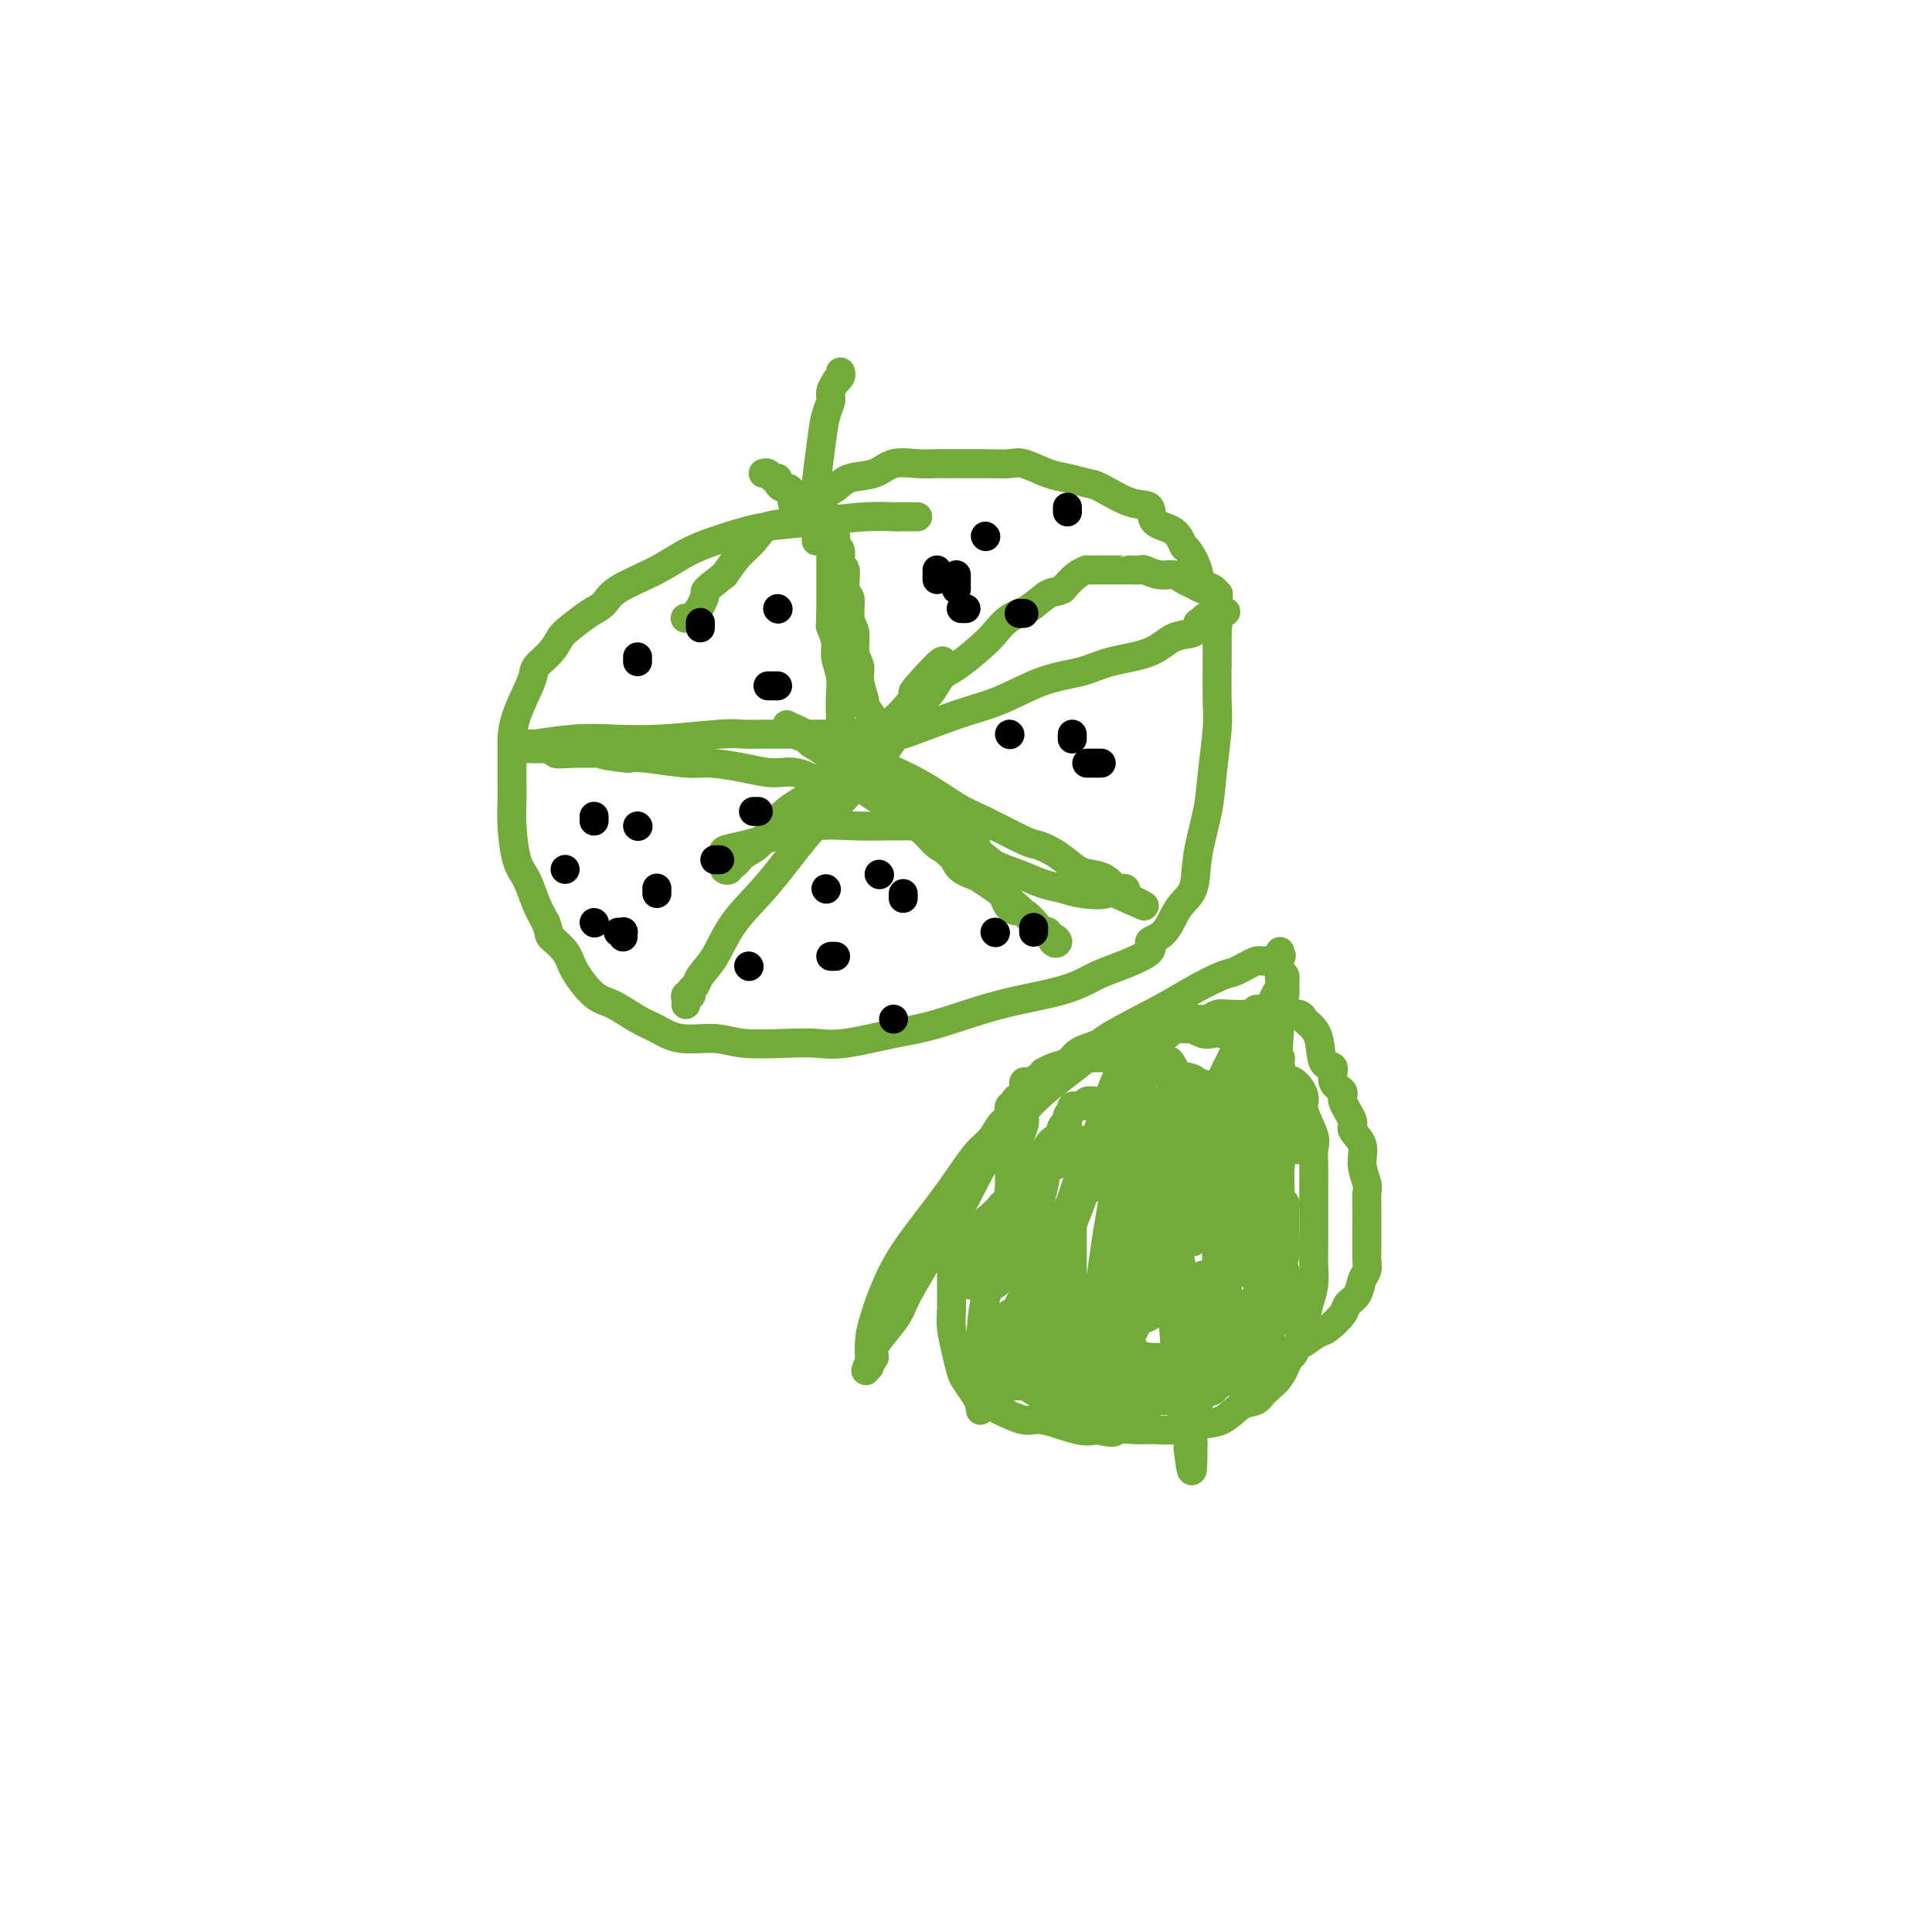 <svg viewBox='0 0 400 400' version='1.1' xmlns='http://www.w3.org/2000/svg' xmlns:xlink='http://www.w3.org/1999/xlink'><g fill='none' stroke='#73AB3A' stroke-width='6' stroke-linecap='round' stroke-linejoin='round'><path d='M190,107c-0.370,-0.000 -0.741,-0.001 -1,0c-0.259,0.001 -0.407,0.003 -1,0c-0.593,-0.003 -1.633,-0.013 -2,0c-0.367,0.013 -0.062,0.047 -1,0c-0.938,-0.047 -3.120,-0.176 -6,0c-2.880,0.176 -6.457,0.658 -10,1c-3.543,0.342 -7.050,0.545 -10,1c-2.950,0.455 -5.342,1.161 -8,2c-2.658,0.839 -5.581,1.809 -8,3c-2.419,1.191 -4.332,2.602 -7,4c-2.668,1.398 -6.090,2.782 -8,4c-1.910,1.218 -2.306,2.268 -3,3c-0.694,0.732 -1.686,1.144 -3,2c-1.314,0.856 -2.952,2.154 -4,3c-1.048,0.846 -1.507,1.239 -2,2c-0.493,0.761 -1.022,1.888 -2,3c-0.978,1.112 -2.406,2.207 -3,3c-0.594,0.793 -0.355,1.283 -1,3c-0.645,1.717 -2.173,4.661 -3,7c-0.827,2.339 -0.954,4.074 -1,5c-0.046,0.926 -0.013,1.041 0,2c0.013,0.959 0.006,2.760 0,4c-0.006,1.240 -0.010,1.919 0,3c0.010,1.081 0.033,2.564 0,4c-0.033,1.436 -0.122,2.824 0,5c0.122,2.176 0.455,5.140 1,7c0.545,1.860 1.300,2.616 2,4c0.700,1.384 1.343,3.395 2,5c0.657,1.605 1.329,2.802 2,4'/><path d='M113,191c0.991,2.553 0.469,2.437 1,3c0.531,0.563 2.116,1.807 3,3c0.884,1.193 1.068,2.335 2,4c0.932,1.665 2.613,3.851 4,5c1.387,1.149 2.481,1.259 4,2c1.519,0.741 3.462,2.111 5,3c1.538,0.889 2.672,1.296 4,2c1.328,0.704 2.850,1.705 5,2c2.150,0.295 4.926,-0.115 7,0c2.074,0.115 3.445,0.757 6,1c2.555,0.243 6.295,0.089 9,0c2.705,-0.089 4.377,-0.114 6,0c1.623,0.114 3.199,0.365 6,0c2.801,-0.365 6.829,-1.348 10,-2c3.171,-0.652 5.485,-0.975 9,-2c3.515,-1.025 8.229,-2.754 13,-4c4.771,-1.246 9.598,-2.011 13,-3c3.402,-0.989 5.380,-2.202 7,-3c1.620,-0.798 2.884,-1.183 5,-2c2.116,-0.817 5.086,-2.068 6,-3c0.914,-0.932 -0.226,-1.547 0,-2c0.226,-0.453 1.819,-0.744 3,-2c1.181,-1.256 1.951,-3.475 3,-5c1.049,-1.525 2.376,-2.354 3,-4c0.624,-1.646 0.545,-4.108 1,-7c0.455,-2.892 1.442,-6.212 2,-9c0.558,-2.788 0.685,-5.043 1,-8c0.315,-2.957 0.816,-6.617 1,-9c0.184,-2.383 0.049,-3.488 0,-6c-0.049,-2.512 -0.014,-6.432 0,-9c0.014,-2.568 0.007,-3.784 0,-5'/><path d='M252,131c0.727,-8.886 0.044,-4.602 0,-4c-0.044,0.602 0.549,-2.477 0,-4c-0.549,-1.523 -2.242,-1.490 -3,-2c-0.758,-0.510 -0.582,-1.563 -1,-3c-0.418,-1.437 -1.430,-3.258 -2,-4c-0.570,-0.742 -0.698,-0.406 -1,-1c-0.302,-0.594 -0.777,-2.117 -2,-3c-1.223,-0.883 -3.194,-1.125 -4,-2c-0.806,-0.875 -0.449,-2.381 -1,-3c-0.551,-0.619 -2.011,-0.350 -4,-1c-1.989,-0.650 -4.508,-2.220 -6,-3c-1.492,-0.780 -1.959,-0.769 -3,-1c-1.041,-0.231 -2.657,-0.703 -4,-1c-1.343,-0.297 -2.414,-0.419 -4,-1c-1.586,-0.581 -3.687,-1.620 -5,-2c-1.313,-0.380 -1.837,-0.101 -3,0c-1.163,0.101 -2.965,0.025 -5,0c-2.035,-0.025 -4.303,0.000 -6,0c-1.697,-0.000 -2.821,-0.026 -4,0c-1.179,0.026 -2.411,0.104 -4,0c-1.589,-0.104 -3.533,-0.389 -5,0c-1.467,0.389 -2.456,1.454 -4,2c-1.544,0.546 -3.644,0.574 -5,1c-1.356,0.426 -1.970,1.250 -3,2c-1.030,0.750 -2.477,1.425 -4,2c-1.523,0.575 -3.121,1.048 -4,2c-0.879,0.952 -1.039,2.382 -2,3c-0.961,0.618 -2.721,0.423 -4,1c-1.279,0.577 -2.075,1.924 -3,3c-0.925,1.076 -1.979,1.879 -3,3c-1.021,1.121 -2.011,2.561 -3,4'/><path d='M150,119c-4.839,3.774 -3.936,3.207 -4,4c-0.064,0.793 -1.094,2.944 -2,4c-0.906,1.056 -1.687,1.016 -2,1c-0.313,-0.016 -0.156,-0.008 0,0'/><path d='M142,208c0.030,-0.311 0.060,-0.622 0,-1c-0.060,-0.378 -0.209,-0.822 0,-1c0.209,-0.178 0.775,-0.091 1,0c0.225,0.091 0.107,0.187 0,0c-0.107,-0.187 -0.205,-0.655 0,-1c0.205,-0.345 0.712,-0.565 1,-1c0.288,-0.435 0.359,-1.085 1,-2c0.641,-0.915 1.854,-2.096 3,-4c1.146,-1.904 2.225,-4.532 4,-7c1.775,-2.468 4.246,-4.776 7,-8c2.754,-3.224 5.790,-7.365 8,-10c2.210,-2.635 3.594,-3.763 5,-5c1.406,-1.237 2.834,-2.583 4,-4c1.166,-1.417 2.069,-2.906 3,-4c0.931,-1.094 1.889,-1.792 3,-3c1.111,-1.208 2.373,-2.925 3,-4c0.627,-1.075 0.617,-1.506 1,-2c0.383,-0.494 1.159,-1.049 2,-2c0.841,-0.951 1.746,-2.296 2,-3c0.254,-0.704 -0.142,-0.768 0,-1c0.142,-0.232 0.823,-0.634 1,-1c0.177,-0.366 -0.148,-0.696 0,-1c0.148,-0.304 0.771,-0.582 1,-1c0.229,-0.418 0.066,-0.977 0,-1c-0.066,-0.023 -0.033,0.488 0,1'/><path d='M192,142c7.225,-10.187 0.287,-2.655 -2,0c-2.287,2.655 0.076,0.432 0,1c-0.076,0.568 -2.590,3.925 -5,6c-2.410,2.075 -4.718,2.867 -7,5c-2.282,2.133 -4.540,5.607 -7,8c-2.460,2.393 -5.121,3.707 -7,5c-1.879,1.293 -2.977,2.566 -4,4c-1.023,1.434 -1.972,3.029 -3,4c-1.028,0.971 -2.136,1.319 -3,2c-0.864,0.681 -1.485,1.696 -2,2c-0.515,0.304 -0.923,-0.104 -1,0c-0.077,0.104 0.176,0.718 0,1c-0.176,0.282 -0.782,0.230 -1,0c-0.218,-0.230 -0.049,-0.638 0,-1c0.049,-0.362 -0.023,-0.677 0,-1c0.023,-0.323 0.141,-0.654 0,-1c-0.141,-0.346 -0.543,-0.705 0,-1c0.543,-0.295 2.029,-0.524 4,-1c1.971,-0.476 4.426,-1.199 7,-2c2.574,-0.801 5.265,-1.679 8,-2c2.735,-0.321 5.512,-0.086 8,0c2.488,0.086 4.688,0.023 7,0c2.312,-0.023 4.738,-0.006 6,0c1.262,0.006 1.361,0.002 2,0c0.639,-0.002 1.820,-0.001 3,0'/><path d='M195,171c4.427,-0.043 2.495,-0.151 2,0c-0.495,0.151 0.446,0.562 1,1c0.554,0.438 0.721,0.903 1,1c0.279,0.097 0.670,-0.175 1,0c0.330,0.175 0.598,0.797 1,1c0.402,0.203 0.938,-0.012 1,0c0.062,0.012 -0.350,0.252 -1,0c-0.650,-0.252 -1.539,-0.995 -3,-2c-1.461,-1.005 -3.495,-2.273 -5,-3c-1.505,-0.727 -2.482,-0.913 -4,-2c-1.518,-1.087 -3.577,-3.075 -5,-4c-1.423,-0.925 -2.209,-0.789 -3,-1c-0.791,-0.211 -1.585,-0.771 -2,-1c-0.415,-0.229 -0.450,-0.127 -1,0c-0.550,0.127 -1.614,0.278 -2,0c-0.386,-0.278 -0.095,-0.986 0,-1c0.095,-0.014 -0.005,0.666 0,1c0.005,0.334 0.117,0.321 1,1c0.883,0.679 2.538,2.051 4,3c1.462,0.949 2.731,1.474 4,2'/><path d='M185,167c1.617,1.529 2.160,2.353 3,3c0.840,0.647 1.979,1.119 3,2c1.021,0.881 1.926,2.173 3,3c1.074,0.827 2.317,1.189 3,2c0.683,0.811 0.804,2.071 2,3c1.196,0.929 3.466,1.527 5,2c1.534,0.473 2.333,0.821 3,2c0.667,1.179 1.201,3.190 2,4c0.799,0.810 1.863,0.421 3,1c1.137,0.579 2.348,2.128 3,3c0.652,0.872 0.747,1.067 1,1c0.253,-0.067 0.666,-0.397 1,0c0.334,0.397 0.591,1.521 1,2c0.409,0.479 0.971,0.312 1,0c0.029,-0.312 -0.476,-0.771 -1,-1c-0.524,-0.229 -1.067,-0.229 -2,-1c-0.933,-0.771 -2.257,-2.315 -4,-4c-1.743,-1.685 -3.903,-3.512 -6,-5c-2.097,-1.488 -4.129,-2.638 -7,-5c-2.871,-2.362 -6.582,-5.935 -9,-8c-2.418,-2.065 -3.543,-2.622 -5,-4c-1.457,-1.378 -3.246,-3.575 -5,-5c-1.754,-1.425 -3.472,-2.076 -5,-3c-1.528,-0.924 -2.865,-2.121 -4,-3c-1.135,-0.879 -2.067,-1.439 -3,-2'/><path d='M168,154c-8.346,-6.740 -4.212,-3.091 -3,-2c1.212,1.091 -0.500,-0.377 -1,-1c-0.500,-0.623 0.210,-0.403 1,0c0.790,0.403 1.659,0.987 4,2c2.341,1.013 6.154,2.454 10,4c3.846,1.546 7.725,3.198 11,5c3.275,1.802 5.947,3.756 8,5c2.053,1.244 3.487,1.780 6,3c2.513,1.220 6.104,3.125 8,4c1.896,0.875 2.097,0.719 3,1c0.903,0.281 2.509,0.997 4,2c1.491,1.003 2.868,2.293 4,3c1.132,0.707 2.019,0.831 3,1c0.981,0.169 2.056,0.384 3,1c0.944,0.616 1.756,1.633 2,2c0.244,0.367 -0.081,0.085 0,0c0.081,-0.085 0.568,0.029 1,0c0.432,-0.029 0.809,-0.200 1,0c0.191,0.200 0.198,0.771 0,1c-0.198,0.229 -0.599,0.114 -1,0'/><path d='M232,185c10.192,5.109 2.174,1.381 -1,0c-3.174,-1.381 -1.502,-0.415 -2,0c-0.498,0.415 -3.166,0.277 -5,0c-1.834,-0.277 -2.835,-0.694 -4,-1c-1.165,-0.306 -2.492,-0.500 -4,-1c-1.508,-0.500 -3.195,-1.306 -5,-2c-1.805,-0.694 -3.728,-1.278 -5,-2c-1.272,-0.722 -1.894,-1.583 -4,-3c-2.106,-1.417 -5.697,-3.391 -8,-5c-2.303,-1.609 -3.318,-2.855 -4,-4c-0.682,-1.145 -1.030,-2.191 -2,-3c-0.970,-0.809 -2.561,-1.383 -3,-2c-0.439,-0.617 0.275,-1.279 0,-2c-0.275,-0.721 -1.537,-1.502 -2,-2c-0.463,-0.498 -0.126,-0.711 0,-1c0.126,-0.289 0.040,-0.652 0,-1c-0.040,-0.348 -0.033,-0.681 0,-1c0.033,-0.319 0.091,-0.625 0,-1c-0.091,-0.375 -0.331,-0.818 0,-1c0.331,-0.182 1.231,-0.103 4,-1c2.769,-0.897 7.405,-2.768 11,-4c3.595,-1.232 6.148,-1.823 9,-3c2.852,-1.177 6.001,-2.939 9,-4c2.999,-1.061 5.847,-1.421 8,-2c2.153,-0.579 3.610,-1.376 6,-2c2.390,-0.624 5.713,-1.074 8,-2c2.287,-0.926 3.539,-2.326 5,-3c1.461,-0.674 3.132,-0.621 4,-1c0.868,-0.379 0.934,-1.189 1,-2'/><path d='M248,129c10.464,-4.185 4.124,-1.646 2,-1c-2.124,0.646 -0.033,-0.600 1,-1c1.033,-0.400 1.008,0.047 1,0c-0.008,-0.047 0.000,-0.586 0,-1c-0.000,-0.414 -0.010,-0.702 0,-1c0.010,-0.298 0.039,-0.605 0,-1c-0.039,-0.395 -0.146,-0.879 0,-1c0.146,-0.121 0.545,0.121 0,0c-0.545,-0.121 -2.035,-0.606 -3,-1c-0.965,-0.394 -1.404,-0.698 -2,-1c-0.596,-0.302 -1.349,-0.603 -2,-1c-0.651,-0.397 -1.201,-0.891 -2,-1c-0.799,-0.109 -1.846,0.167 -3,0c-1.154,-0.167 -2.417,-0.777 -3,-1c-0.583,-0.223 -0.488,-0.060 -1,0c-0.512,0.060 -1.630,0.016 -2,0c-0.370,-0.016 0.008,-0.004 0,0c-0.008,0.004 -0.402,0.001 -1,0c-0.598,-0.001 -1.402,-0.000 -2,0c-0.598,0.000 -0.991,0.000 -1,0c-0.009,-0.000 0.367,-0.000 0,0c-0.367,0.000 -1.477,0.002 -2,0c-0.523,-0.002 -0.461,-0.006 -1,0c-0.539,0.006 -1.681,0.022 -2,0c-0.319,-0.022 0.183,-0.083 0,0c-0.183,0.083 -1.052,0.309 -2,1c-0.948,0.691 -1.974,1.845 -3,3'/><path d='M220,122c-1.264,0.685 -1.925,0.398 -3,1c-1.075,0.602 -2.563,2.094 -4,3c-1.437,0.906 -2.822,1.225 -4,2c-1.178,0.775 -2.150,2.007 -3,3c-0.850,0.993 -1.578,1.746 -3,3c-1.422,1.254 -3.537,3.007 -5,4c-1.463,0.993 -2.273,1.226 -3,2c-0.727,0.774 -1.369,2.090 -2,3c-0.631,0.910 -1.250,1.413 -2,2c-0.750,0.587 -1.629,1.256 -2,2c-0.371,0.744 -0.233,1.561 -1,2c-0.767,0.439 -2.439,0.500 -3,1c-0.561,0.500 -0.009,1.440 0,2c0.009,0.560 -0.523,0.740 -1,1c-0.477,0.260 -0.898,0.598 -1,1c-0.102,0.402 0.116,0.866 0,1c-0.116,0.134 -0.568,-0.062 -1,0c-0.432,0.062 -0.846,0.383 -1,0c-0.154,-0.383 -0.047,-1.470 0,-2c0.047,-0.530 0.033,-0.503 0,-1c-0.033,-0.497 -0.086,-1.518 0,-2c0.086,-0.482 0.310,-0.423 0,-1c-0.310,-0.577 -1.155,-1.788 -2,-3'/><path d='M179,146c-0.399,-1.416 0.104,-0.455 0,-1c-0.104,-0.545 -0.817,-2.595 -1,-4c-0.183,-1.405 0.162,-2.166 0,-3c-0.162,-0.834 -0.832,-1.740 -1,-3c-0.168,-1.260 0.166,-2.874 0,-4c-0.166,-1.126 -0.833,-1.763 -1,-3c-0.167,-1.237 0.167,-3.074 0,-4c-0.167,-0.926 -0.833,-0.940 -1,-2c-0.167,-1.060 0.167,-3.167 0,-4c-0.167,-0.833 -0.833,-0.393 -1,-1c-0.167,-0.607 0.165,-2.260 0,-3c-0.165,-0.740 -0.829,-0.567 -1,-1c-0.171,-0.433 0.150,-1.472 0,-2c-0.150,-0.528 -0.772,-0.544 -1,-1c-0.228,-0.456 -0.061,-1.350 0,-2c0.061,-0.650 0.016,-1.055 0,-1c-0.016,0.055 -0.004,0.570 0,1c0.004,0.430 0.001,0.775 0,1c-0.001,0.225 -0.000,0.331 0,1c0.000,0.669 0.000,1.900 0,3c-0.000,1.100 -0.000,2.068 0,3c0.000,0.932 0.000,1.828 0,3c-0.000,1.172 -0.000,2.621 0,4c0.000,1.379 0.000,2.690 0,4'/><path d='M172,127c-0.065,3.472 -0.228,2.650 0,3c0.228,0.350 0.846,1.870 1,3c0.154,1.130 -0.154,1.869 0,3c0.154,1.131 0.772,2.654 1,4c0.228,1.346 0.065,2.515 0,4c-0.065,1.485 -0.031,3.287 0,4c0.031,0.713 0.061,0.337 0,1c-0.061,0.663 -0.212,2.366 0,3c0.212,0.634 0.789,0.198 1,1c0.211,0.802 0.057,2.842 0,4c-0.057,1.158 -0.018,1.435 0,2c0.018,0.565 0.016,1.420 0,2c-0.016,0.580 -0.046,0.887 0,1c0.046,0.113 0.166,0.032 0,0c-0.166,-0.032 -0.620,-0.016 -1,0c-0.380,0.016 -0.687,0.033 -1,0c-0.313,-0.033 -0.632,-0.117 -1,0c-0.368,0.117 -0.783,0.434 -2,0c-1.217,-0.434 -3.234,-1.618 -5,-2c-1.766,-0.382 -3.281,0.037 -5,0c-1.719,-0.037 -3.643,-0.532 -6,-1c-2.357,-0.468 -5.147,-0.909 -7,-1c-1.853,-0.091 -2.768,0.168 -5,0c-2.232,-0.168 -5.781,-0.762 -8,-1c-2.219,-0.238 -3.110,-0.119 -4,0'/><path d='M130,157c-7.714,-0.841 -4.498,-0.943 -5,-1c-0.502,-0.057 -4.720,-0.068 -7,0c-2.280,0.068 -2.620,0.214 -3,0c-0.380,-0.214 -0.798,-0.790 -1,-1c-0.202,-0.210 -0.187,-0.055 -1,0c-0.813,0.055 -2.453,0.011 -3,0c-0.547,-0.011 -0.000,0.011 0,0c0.000,-0.011 -0.545,-0.056 -1,0c-0.455,0.056 -0.818,0.212 -1,0c-0.182,-0.212 -0.182,-0.793 0,-1c0.182,-0.207 0.548,-0.042 1,0c0.452,0.042 0.992,-0.040 1,0c0.008,0.040 -0.514,0.203 1,0c1.514,-0.203 5.065,-0.772 8,-1c2.935,-0.228 5.252,-0.114 8,0c2.748,0.114 5.925,0.227 10,0c4.075,-0.227 9.047,-0.793 12,-1c2.953,-0.207 3.885,-0.056 5,0c1.115,0.056 2.412,0.015 4,0c1.588,-0.015 3.466,-0.004 5,0c1.534,0.004 2.724,0.001 4,0c1.276,-0.001 2.638,-0.001 4,0'/><path d='M171,152c10.251,-0.464 5.377,-0.124 4,0c-1.377,0.124 0.741,0.033 2,0c1.259,-0.033 1.658,-0.009 2,0c0.342,0.009 0.628,0.002 1,0c0.372,-0.002 0.831,-0.001 1,0c0.169,0.001 0.048,0.000 0,0c-0.048,-0.000 -0.024,-0.000 0,0'/></g>
<g fill='none' stroke='#000000' stroke-width='6' stroke-linecap='round' stroke-linejoin='round'><path d='M182,181c0.000,0.000 0.100,0.100 0.1,0.1'/><path d='M171,184c0.000,0.000 0.100,0.100 0.1,0.1'/><path d='M172,198c0.417,0.000 0.833,0.000 1,0c0.167,0.000 0.083,0.000 0,0'/><path d='M206,193c0.000,0.000 0.100,0.100 0.1,0.1'/><path d='M187,186c0.000,-0.417 0.000,-0.833 0,-1c0.000,-0.167 0.000,-0.083 0,0'/><path d='M185,211c0.000,0.000 0.000,0.000 0,0c0.000,0.000 0.000,0.000 0,0'/><path d='M155,200c0.000,0.000 0.100,0.100 0.1,0.1'/><path d='M214,193c0.000,-0.417 0.000,-0.833 0,-1c0.000,-0.167 0.000,-0.083 0,0'/><path d='M222,153c0.000,-0.417 0.000,-0.833 0,-1c0.000,-0.167 0.000,-0.083 0,0'/><path d='M209,152c0.000,0.000 0.100,0.100 0.1,0.1'/><path d='M225,158c0.339,0.000 0.679,0.000 1,0c0.321,0.000 0.625,0.000 1,0c0.375,0.000 0.821,0.000 1,0c0.179,0.000 0.089,0.000 0,0'/><path d='M204,111c0.000,0.000 0.100,0.100 0.1,0.1'/><path d='M198,119c0.000,0.301 0.000,0.603 0,1c0.000,0.397 0.000,0.890 0,1c0.000,0.110 0.000,-0.163 0,0c0.000,0.163 0.000,0.761 0,1c0.000,0.239 0.000,0.120 0,0'/><path d='M211,127c0.417,0.000 0.833,0.000 1,0c0.167,0.000 0.083,0.000 0,0'/><path d='M221,106c0.000,-0.417 0.000,-0.833 0,-1c0.000,-0.167 0.000,-0.083 0,0'/><path d='M194,118c0.000,0.311 0.000,0.622 0,1c0.000,0.378 0.000,0.822 0,1c0.000,0.178 0.000,0.089 0,0'/><path d='M199,126c0.417,0.000 0.833,0.000 1,0c0.167,0.000 0.083,0.000 0,0'/><path d='M145,129c0.000,-0.111 0.000,-0.222 0,0c0.000,0.222 0.000,0.778 0,1c0.000,0.222 0.000,0.111 0,0'/><path d='M132,136c0.000,0.417 0.000,0.833 0,1c0.000,0.167 0.000,0.083 0,0'/><path d='M159,142c0.311,0.000 0.622,0.000 1,0c0.378,0.000 0.822,0.000 1,0c0.178,0.000 0.089,0.000 0,0'/><path d='M161,126c0.000,0.000 0.100,0.100 0.1,0.1'/><path d='M132,171c0.000,0.000 0.100,0.100 0.1,0.1'/><path d='M156,168c0.417,0.000 0.833,0.000 1,0c0.167,0.000 0.083,0.000 0,0'/><path d='M136,184c0.000,-0.111 0.000,-0.222 0,0c0.000,0.222 0.000,0.778 0,1c-0.000,0.222 0.000,0.111 0,0'/><path d='M123,170c0.000,-0.417 0.000,-0.833 0,-1c0.000,-0.167 0.000,-0.083 0,0'/><path d='M148,178c0.417,0.000 0.833,0.000 1,0c0.167,0.000 0.083,0.000 0,0'/><path d='M123,191c0.000,0.000 0.100,0.100 0.1,0.1'/><path d='M117,180c0.000,0.000 0.000,0.000 0,0c0.000,0.000 0.000,0.000 0,0'/><path d='M128,193c0.423,0.030 0.845,0.060 1,0c0.155,-0.060 0.042,-0.208 0,0c-0.042,0.208 -0.012,0.774 0,1c0.012,0.226 0.006,0.113 0,0'/></g>
<g fill='none' stroke='#73AB3A' stroke-width='6' stroke-linecap='round' stroke-linejoin='round'><path d='M169,112c0.000,-0.716 0.000,-1.432 0,-2c-0.000,-0.568 -0.001,-0.986 0,-1c0.001,-0.014 0.003,0.378 0,0c-0.003,-0.378 -0.012,-1.525 0,-3c0.012,-1.475 0.046,-3.277 0,-4c-0.046,-0.723 -0.171,-0.367 0,-2c0.171,-1.633 0.638,-5.254 1,-8c0.362,-2.746 0.618,-4.616 1,-6c0.382,-1.384 0.891,-2.283 1,-3c0.109,-0.717 -0.181,-1.254 0,-2c0.181,-0.746 0.833,-1.703 1,-2c0.167,-0.297 -0.151,0.065 0,0c0.151,-0.065 0.771,-0.556 1,-1c0.229,-0.444 0.065,-0.841 0,-1c-0.065,-0.159 -0.033,-0.079 0,0'/><path d='M168,106c-0.447,0.112 -0.894,0.224 -1,0c-0.106,-0.224 0.130,-0.785 0,-1c-0.130,-0.215 -0.626,-0.086 -1,0c-0.374,0.086 -0.625,0.129 -1,0c-0.375,-0.129 -0.875,-0.430 -1,-1c-0.125,-0.570 0.125,-1.411 0,-2c-0.125,-0.589 -0.625,-0.927 -1,-1c-0.375,-0.073 -0.625,0.120 -1,0c-0.375,-0.120 -0.875,-0.554 -1,-1c-0.125,-0.446 0.124,-0.904 0,-1c-0.124,-0.096 -0.621,0.170 -1,0c-0.379,-0.170 -0.641,-0.777 -1,-1c-0.359,-0.223 -0.817,-0.064 -1,0c-0.183,0.064 -0.092,0.032 0,0'/><path d='M265,197c-0.083,0.457 -0.165,0.914 0,1c0.165,0.086 0.578,-0.200 0,0c-0.578,0.200 -2.145,0.885 -3,1c-0.855,0.115 -0.997,-0.342 -2,0c-1.003,0.342 -2.865,1.481 -4,2c-1.135,0.519 -1.542,0.417 -3,1c-1.458,0.583 -3.965,1.852 -6,3c-2.035,1.148 -3.596,2.175 -7,4c-3.404,1.825 -8.651,4.450 -11,6c-2.349,1.550 -1.801,2.026 -4,4c-2.199,1.974 -7.146,5.444 -10,8c-2.854,2.556 -3.616,4.196 -5,6c-1.384,1.804 -3.390,3.773 -5,6c-1.610,2.227 -2.824,4.712 -4,7c-1.176,2.288 -2.315,4.380 -3,6c-0.685,1.620 -0.916,2.767 -1,4c-0.084,1.233 -0.020,2.552 0,4c0.020,1.448 -0.006,3.025 0,5c0.006,1.975 0.042,4.348 0,6c-0.042,1.652 -0.162,2.583 0,4c0.162,1.417 0.606,3.321 1,5c0.394,1.679 0.739,3.133 1,4c0.261,0.867 0.437,1.148 1,2c0.563,0.852 1.512,2.275 2,3c0.488,0.725 0.514,0.753 1,1c0.486,0.247 1.431,0.715 2,1c0.569,0.285 0.760,0.389 2,1c1.240,0.611 3.528,1.731 5,2c1.472,0.269 2.127,-0.312 4,0c1.873,0.312 4.964,1.518 7,2c2.036,0.482 3.018,0.241 4,0'/><path d='M227,296c4.583,1.082 3.540,0.286 4,0c0.460,-0.286 2.422,-0.064 4,0c1.578,0.064 2.771,-0.032 4,0c1.229,0.032 2.493,0.192 4,0c1.507,-0.192 3.256,-0.737 5,-1c1.744,-0.263 3.482,-0.246 5,-1c1.518,-0.754 2.816,-2.280 4,-3c1.184,-0.720 2.252,-0.632 3,-1c0.748,-0.368 1.174,-1.190 2,-2c0.826,-0.810 2.052,-1.609 3,-3c0.948,-1.391 1.617,-3.376 2,-4c0.383,-0.624 0.481,0.112 1,-1c0.519,-1.112 1.460,-4.071 2,-6c0.540,-1.929 0.681,-2.829 1,-4c0.319,-1.171 0.818,-2.614 1,-4c0.182,-1.386 0.049,-2.715 0,-4c-0.049,-1.285 -0.013,-2.525 0,-4c0.013,-1.475 0.003,-3.186 0,-5c-0.003,-1.814 0.001,-3.733 0,-5c-0.001,-1.267 -0.008,-1.883 0,-3c0.008,-1.117 0.032,-2.735 0,-4c-0.032,-1.265 -0.120,-2.178 0,-3c0.120,-0.822 0.446,-1.552 0,-3c-0.446,-1.448 -1.665,-3.614 -2,-5c-0.335,-1.386 0.213,-1.992 0,-3c-0.213,-1.008 -1.188,-2.417 -2,-3c-0.812,-0.583 -1.461,-0.341 -2,-1c-0.539,-0.659 -0.969,-2.218 -1,-3c-0.031,-0.782 0.338,-0.788 0,-1c-0.338,-0.212 -1.382,-0.632 -2,-1c-0.618,-0.368 -0.809,-0.684 -1,-1'/><path d='M262,217c-1.986,-2.952 -1.949,-1.330 -2,-1c-0.051,0.330 -0.188,-0.630 -1,-1c-0.812,-0.370 -2.300,-0.151 -3,0c-0.700,0.151 -0.612,0.233 -1,0c-0.388,-0.233 -1.252,-0.780 -2,-1c-0.748,-0.220 -1.379,-0.111 -2,0c-0.621,0.111 -1.231,0.226 -2,0c-0.769,-0.226 -1.696,-0.793 -2,-1c-0.304,-0.207 0.017,-0.056 0,0c-0.017,0.056 -0.370,0.015 -1,0c-0.630,-0.015 -1.535,-0.004 -2,0c-0.465,0.004 -0.490,0.001 -1,0c-0.510,-0.001 -1.507,0.000 -2,0c-0.493,-0.000 -0.484,-0.002 -1,0c-0.516,0.002 -1.557,0.006 -2,0c-0.443,-0.006 -0.289,-0.023 -1,0c-0.711,0.023 -2.286,0.087 -3,0c-0.714,-0.087 -0.567,-0.323 -1,0c-0.433,0.323 -1.446,1.206 -3,2c-1.554,0.794 -3.650,1.499 -5,2c-1.350,0.501 -1.954,0.798 -3,2c-1.046,1.202 -2.533,3.310 -4,5c-1.467,1.690 -2.915,2.962 -4,4c-1.085,1.038 -1.809,1.841 -5,6c-3.191,4.159 -8.850,11.673 -11,15c-2.150,3.327 -0.790,2.467 -2,5c-1.210,2.533 -4.990,8.461 -7,12c-2.010,3.539 -2.250,4.691 -3,6c-0.750,1.309 -2.010,2.776 -3,4c-0.990,1.224 -1.712,2.207 -2,3c-0.288,0.793 -0.144,1.397 0,2'/><path d='M181,281c-2.856,5.102 -1.498,1.856 -1,1c0.498,-0.856 0.134,0.678 0,1c-0.134,0.322 -0.040,-0.567 0,-1c0.040,-0.433 0.025,-0.409 0,-1c-0.025,-0.591 -0.059,-1.796 0,-3c0.059,-1.204 0.210,-2.406 1,-5c0.790,-2.594 2.217,-6.581 4,-10c1.783,-3.419 3.920,-6.272 6,-9c2.080,-2.728 4.102,-5.333 6,-8c1.898,-2.667 3.673,-5.397 5,-7c1.327,-1.603 2.206,-2.078 3,-3c0.794,-0.922 1.504,-2.290 2,-3c0.496,-0.710 0.778,-0.763 1,-1c0.222,-0.237 0.385,-0.658 1,-1c0.615,-0.342 1.681,-0.607 2,-1c0.319,-0.393 -0.111,-0.916 0,-1c0.111,-0.084 0.763,0.269 1,0c0.237,-0.269 0.058,-1.161 0,-1c-0.058,0.161 0.004,1.376 0,2c-0.004,0.624 -0.074,0.656 0,1c0.074,0.344 0.293,1.001 0,2c-0.293,0.999 -1.099,2.340 -2,7c-0.901,4.660 -1.896,12.639 -3,18c-1.104,5.361 -2.315,8.103 -3,11c-0.685,2.897 -0.842,5.948 -1,9'/><path d='M203,278c-1.238,8.803 -0.332,6.311 0,6c0.332,-0.311 0.089,1.558 0,3c-0.089,1.442 -0.026,2.456 0,3c0.026,0.544 0.014,0.619 0,1c-0.014,0.381 -0.030,1.067 0,1c0.030,-0.067 0.107,-0.888 0,-1c-0.107,-0.112 -0.399,0.485 0,-1c0.399,-1.485 1.490,-5.051 3,-9c1.510,-3.949 3.441,-8.280 6,-13c2.559,-4.720 5.747,-9.828 8,-15c2.253,-5.172 3.570,-10.408 5,-14c1.430,-3.592 2.972,-5.539 4,-8c1.028,-2.461 1.543,-5.435 2,-7c0.457,-1.565 0.856,-1.722 1,-2c0.144,-0.278 0.033,-0.679 0,-1c-0.033,-0.321 0.011,-0.563 0,-1c-0.011,-0.437 -0.079,-1.070 0,-1c0.079,0.070 0.304,0.843 0,2c-0.304,1.157 -1.135,2.698 -2,5c-0.865,2.302 -1.762,5.365 -3,9c-1.238,3.635 -2.816,7.840 -4,11c-1.184,3.160 -1.973,5.274 -3,8c-1.027,2.726 -2.294,6.065 -3,8c-0.706,1.935 -0.853,2.468 -1,3'/><path d='M216,265c-2.479,7.168 -0.676,3.090 0,2c0.676,-1.090 0.227,0.810 0,1c-0.227,0.190 -0.231,-1.330 0,-2c0.231,-0.670 0.699,-0.489 1,-1c0.301,-0.511 0.436,-1.714 1,-3c0.564,-1.286 1.556,-2.655 3,-6c1.444,-3.345 3.340,-8.664 5,-13c1.660,-4.336 3.085,-7.688 4,-10c0.915,-2.312 1.321,-3.584 2,-5c0.679,-1.416 1.632,-2.975 2,-4c0.368,-1.025 0.151,-1.514 0,-2c-0.151,-0.486 -0.237,-0.967 0,-1c0.237,-0.033 0.796,0.382 1,0c0.204,-0.382 0.053,-1.561 0,-1c-0.053,0.561 -0.007,2.860 0,4c0.007,1.140 -0.026,1.119 -1,6c-0.974,4.881 -2.888,14.662 -4,21c-1.112,6.338 -1.422,9.232 -2,13c-0.578,3.768 -1.423,8.410 -2,12c-0.577,3.590 -0.887,6.127 -1,8c-0.113,1.873 -0.031,3.081 0,4c0.031,0.919 0.009,1.548 0,2c-0.009,0.452 -0.004,0.726 0,1'/><path d='M225,291c-1.382,10.624 -0.337,2.185 0,-1c0.337,-3.185 -0.035,-1.117 0,-1c0.035,0.117 0.475,-1.716 1,-4c0.525,-2.284 1.135,-5.020 2,-8c0.865,-2.980 1.986,-6.206 3,-9c1.014,-2.794 1.921,-5.158 3,-8c1.079,-2.842 2.332,-6.164 3,-8c0.668,-1.836 0.753,-2.188 1,-3c0.247,-0.812 0.657,-2.084 1,-3c0.343,-0.916 0.618,-1.477 1,-2c0.382,-0.523 0.872,-1.008 1,-1c0.128,0.008 -0.106,0.510 0,1c0.106,0.490 0.553,0.967 1,6c0.447,5.033 0.894,14.622 1,19c0.106,4.378 -0.129,3.544 0,6c0.129,2.456 0.623,8.202 1,12c0.377,3.798 0.637,5.647 1,7c0.363,1.353 0.828,2.210 1,3c0.172,0.790 0.049,1.511 0,2c-0.049,0.489 -0.025,0.744 0,1'/><path d='M246,300c0.994,8.834 0.980,2.419 1,0c0.020,-2.419 0.075,-0.843 0,-1c-0.075,-0.157 -0.280,-2.048 0,-4c0.280,-1.952 1.046,-3.965 2,-7c0.954,-3.035 2.098,-7.092 3,-11c0.902,-3.908 1.562,-7.667 2,-10c0.438,-2.333 0.652,-3.241 1,-4c0.348,-0.759 0.829,-1.370 1,-2c0.171,-0.630 0.032,-1.278 0,-2c-0.032,-0.722 0.044,-1.519 0,-2c-0.044,-0.481 -0.209,-0.646 0,-1c0.209,-0.354 0.792,-0.897 1,-1c0.208,-0.103 0.041,0.234 0,0c-0.041,-0.234 0.045,-1.038 0,-1c-0.045,0.038 -0.219,0.919 0,1c0.219,0.081 0.833,-0.636 1,0c0.167,0.636 -0.113,2.626 0,4c0.113,1.374 0.618,2.131 1,3c0.382,0.869 0.641,1.849 1,3c0.359,1.151 0.817,2.472 1,3c0.183,0.528 0.092,0.264 0,0'/><path d='M261,268c0.785,2.250 0.248,1.875 0,2c-0.248,0.125 -0.206,0.752 0,1c0.206,0.248 0.576,0.119 1,0c0.424,-0.119 0.902,-0.228 1,0c0.098,0.228 -0.185,0.793 0,1c0.185,0.207 0.837,0.055 1,0c0.163,-0.055 -0.164,-0.012 0,0c0.164,0.012 0.818,-0.006 1,0c0.182,0.006 -0.109,0.037 0,0c0.109,-0.037 0.619,-0.141 1,0c0.381,0.141 0.635,0.528 1,1c0.365,0.472 0.843,1.028 1,1c0.157,-0.028 -0.007,-0.639 0,-1c0.007,-0.361 0.185,-0.473 0,-1c-0.185,-0.527 -0.732,-1.471 -1,-3c-0.268,-1.529 -0.257,-3.644 -1,-6c-0.743,-2.356 -2.241,-4.951 -3,-7c-0.759,-2.049 -0.781,-3.550 -1,-5c-0.219,-1.450 -0.637,-2.848 -1,-4c-0.363,-1.152 -0.672,-2.057 -1,-3c-0.328,-0.943 -0.676,-1.922 -1,-3c-0.324,-1.078 -0.623,-2.253 -1,-3c-0.377,-0.747 -0.833,-1.066 -1,-2c-0.167,-0.934 -0.045,-2.482 0,-3c0.045,-0.518 0.013,-0.005 0,0c-0.013,0.005 -0.006,-0.497 0,-1'/><path d='M257,232c-1.498,-6.615 -0.243,-2.651 0,-1c0.243,1.651 -0.524,0.989 0,1c0.524,0.011 2.341,0.696 3,1c0.659,0.304 0.162,0.229 1,1c0.838,0.771 3.012,2.388 4,3c0.988,0.612 0.790,0.217 1,0c0.210,-0.217 0.827,-0.257 1,0c0.173,0.257 -0.098,0.811 0,1c0.098,0.189 0.565,0.012 1,0c0.435,-0.012 0.839,0.139 1,0c0.161,-0.139 0.081,-0.570 0,-1'/><path d='M269,237c1.843,0.577 0.451,-0.479 0,-1c-0.451,-0.521 0.038,-0.507 0,-1c-0.038,-0.493 -0.603,-1.494 -1,-2c-0.397,-0.506 -0.627,-0.517 -1,-1c-0.373,-0.483 -0.888,-1.437 -1,-2c-0.112,-0.563 0.180,-0.735 0,-1c-0.180,-0.265 -0.833,-0.622 -1,-1c-0.167,-0.378 0.151,-0.778 0,-1c-0.151,-0.222 -0.773,-0.266 -1,0c-0.227,0.266 -0.061,0.844 0,1c0.061,0.156 0.016,-0.109 0,0c-0.016,0.109 -0.004,0.591 0,1c0.004,0.409 0.001,0.743 0,1c-0.001,0.257 -0.000,0.435 0,1c0.000,0.565 -0.001,1.516 0,2c0.001,0.484 0.004,0.501 0,1c-0.004,0.499 -0.015,1.481 0,2c0.015,0.519 0.057,0.577 0,1c-0.057,0.423 -0.211,1.213 0,2c0.211,0.787 0.789,1.572 1,2c0.211,0.428 0.057,0.500 0,1c-0.057,0.500 -0.016,1.429 0,2c0.016,0.571 0.008,0.786 0,1'/><path d='M265,245c0.016,2.901 0.057,1.155 0,1c-0.057,-0.155 -0.211,1.282 0,2c0.211,0.718 0.789,0.716 1,1c0.211,0.284 0.056,0.854 0,1c-0.056,0.146 -0.014,-0.131 0,0c0.014,0.131 -0.001,0.670 0,1c0.001,0.330 0.016,0.452 0,1c-0.016,0.548 -0.065,1.523 0,3c0.065,1.477 0.243,3.456 0,5c-0.243,1.544 -0.906,2.654 -1,4c-0.094,1.346 0.382,2.929 0,5c-0.382,2.071 -1.623,4.631 -2,6c-0.377,1.369 0.109,1.546 0,2c-0.109,0.454 -0.814,1.183 -1,2c-0.186,0.817 0.146,1.720 0,2c-0.146,0.280 -0.770,-0.065 -1,0c-0.230,0.065 -0.064,0.540 0,1c0.064,0.460 0.028,0.907 0,1c-0.028,0.093 -0.046,-0.167 0,0c0.046,0.167 0.156,0.762 0,1c-0.156,0.238 -0.578,0.119 -1,0'/><path d='M260,284c-0.705,2.548 0.032,1.418 0,1c-0.032,-0.418 -0.835,-0.126 -1,0c-0.165,0.126 0.307,0.084 0,0c-0.307,-0.084 -1.391,-0.211 -2,0c-0.609,0.211 -0.741,0.758 -1,1c-0.259,0.242 -0.644,0.179 -1,0c-0.356,-0.179 -0.682,-0.472 -1,-1c-0.318,-0.528 -0.628,-1.290 -1,-4c-0.372,-2.710 -0.805,-7.367 -1,-13c-0.195,-5.633 -0.151,-12.241 0,-18c0.151,-5.759 0.408,-10.671 2,-17c1.592,-6.329 4.518,-14.077 6,-18c1.482,-3.923 1.520,-4.021 2,-5c0.480,-0.979 1.400,-2.838 2,-4c0.600,-1.162 0.878,-1.625 1,-2c0.122,-0.375 0.086,-0.661 0,-1c-0.086,-0.339 -0.223,-0.731 0,-1c0.223,-0.269 0.805,-0.416 1,0c0.195,0.416 0.002,1.394 0,2c-0.002,0.606 0.187,0.838 0,2c-0.187,1.162 -0.750,3.252 -1,6c-0.250,2.748 -0.186,6.154 -1,10c-0.814,3.846 -2.505,8.133 -3,11c-0.495,2.867 0.208,4.315 0,6c-0.208,1.685 -1.325,3.608 -2,5c-0.675,1.392 -0.907,2.255 -1,3c-0.093,0.745 -0.046,1.373 0,2'/><path d='M258,249c-1.023,7.363 -0.080,2.771 0,1c0.080,-1.771 -0.704,-0.719 -1,0c-0.296,0.719 -0.103,1.107 0,0c0.103,-1.107 0.118,-3.709 0,-7c-0.118,-3.291 -0.367,-7.271 0,-11c0.367,-3.729 1.352,-7.208 2,-10c0.648,-2.792 0.959,-4.895 1,-6c0.041,-1.105 -0.190,-1.210 0,-2c0.190,-0.790 0.800,-2.266 1,-3c0.200,-0.734 -0.011,-0.726 0,-1c0.011,-0.274 0.245,-0.829 0,-1c-0.245,-0.171 -0.969,0.043 -1,0c-0.031,-0.043 0.630,-0.344 0,1c-0.630,1.344 -2.553,4.333 -4,7c-1.447,2.667 -2.420,5.010 -4,8c-1.580,2.990 -3.768,6.625 -5,10c-1.232,3.375 -1.507,6.488 -2,9c-0.493,2.512 -1.204,4.422 -2,6c-0.796,1.578 -1.677,2.825 -2,4c-0.323,1.175 -0.087,2.278 0,3c0.087,0.722 0.025,1.063 0,1c-0.025,-0.063 -0.012,-0.532 0,-1'/><path d='M241,257c-0.989,2.294 -0.461,-2.971 0,-7c0.461,-4.029 0.857,-6.820 1,-9c0.143,-2.180 0.034,-3.747 0,-5c-0.034,-1.253 0.008,-2.193 0,-3c-0.008,-0.807 -0.065,-1.483 0,-2c0.065,-0.517 0.251,-0.876 0,-1c-0.251,-0.124 -0.938,-0.014 -1,0c-0.062,0.014 0.500,-0.068 0,1c-0.500,1.068 -2.061,3.287 -3,5c-0.939,1.713 -1.257,2.921 -2,5c-0.743,2.079 -1.912,5.029 -3,9c-1.088,3.971 -2.095,8.962 -3,13c-0.905,4.038 -1.707,7.124 -2,9c-0.293,1.876 -0.075,2.541 0,4c0.075,1.459 0.008,3.711 0,5c-0.008,1.289 0.043,1.616 0,2c-0.043,0.384 -0.178,0.825 0,1c0.178,0.175 0.671,0.086 1,0c0.329,-0.086 0.495,-0.167 1,-1c0.505,-0.833 1.351,-2.418 2,-4c0.649,-1.582 1.102,-3.162 2,-6c0.898,-2.838 2.241,-6.936 3,-10c0.759,-3.064 0.935,-5.094 1,-8c0.065,-2.906 0.019,-6.687 0,-9c-0.019,-2.313 -0.009,-3.156 0,-4'/><path d='M238,242c-0.251,-3.598 -1.379,-2.092 -2,-2c-0.621,0.092 -0.735,-1.229 -1,-2c-0.265,-0.771 -0.679,-0.992 -1,-1c-0.321,-0.008 -0.547,0.198 -1,0c-0.453,-0.198 -1.133,-0.798 -2,-1c-0.867,-0.202 -1.923,-0.004 -3,0c-1.077,0.004 -2.176,-0.184 -3,0c-0.824,0.184 -1.372,0.741 -2,1c-0.628,0.259 -1.335,0.220 -2,1c-0.665,0.780 -1.289,2.379 -2,3c-0.711,0.621 -1.511,0.262 -2,1c-0.489,0.738 -0.667,2.571 -1,4c-0.333,1.429 -0.821,2.454 -1,4c-0.179,1.546 -0.048,3.613 0,5c0.048,1.387 0.015,2.094 0,3c-0.015,0.906 -0.010,2.010 0,3c0.010,0.990 0.027,1.866 0,2c-0.027,0.134 -0.098,-0.476 0,0c0.098,0.476 0.365,2.036 2,3c1.635,0.964 4.639,1.330 8,2c3.361,0.670 7.078,1.643 10,2c2.922,0.357 5.050,0.098 8,0c2.950,-0.098 6.724,-0.035 9,0c2.276,0.035 3.055,0.041 4,0c0.945,-0.041 2.057,-0.130 3,0c0.943,0.130 1.717,0.480 2,0c0.283,-0.480 0.076,-1.788 0,-3c-0.076,-1.212 -0.020,-2.326 0,-4c0.020,-1.674 0.006,-3.907 0,-6c-0.006,-2.093 -0.003,-4.047 0,-6'/><path d='M261,251c-0.009,-3.922 -1.030,-4.228 -2,-5c-0.970,-0.772 -1.887,-2.011 -3,-3c-1.113,-0.989 -2.422,-1.729 -3,-2c-0.578,-0.271 -0.426,-0.073 -1,0c-0.574,0.073 -1.874,0.020 -3,0c-1.126,-0.020 -2.079,-0.009 -3,0c-0.921,0.009 -1.811,0.015 -3,0c-1.189,-0.015 -2.676,-0.051 -5,0c-2.324,0.051 -5.486,0.190 -7,1c-1.514,0.810 -1.380,2.292 -2,3c-0.620,0.708 -1.993,0.641 -3,1c-1.007,0.359 -1.647,1.143 -2,2c-0.353,0.857 -0.420,1.786 -1,2c-0.580,0.214 -1.672,-0.288 -2,0c-0.328,0.288 0.108,1.365 0,3c-0.108,1.635 -0.761,3.828 -1,5c-0.239,1.172 -0.065,1.322 0,2c0.065,0.678 0.020,1.882 0,3c-0.020,1.118 -0.014,2.150 0,3c0.014,0.850 0.036,1.519 0,2c-0.036,0.481 -0.131,0.774 0,1c0.131,0.226 0.489,0.386 1,1c0.511,0.614 1.177,1.682 2,2c0.823,0.318 1.805,-0.114 3,0c1.195,0.114 2.604,0.774 4,1c1.396,0.226 2.780,0.018 4,0c1.220,-0.018 2.277,0.156 3,0c0.723,-0.156 1.111,-0.640 2,-1c0.889,-0.360 2.278,-0.597 3,-1c0.722,-0.403 0.778,-0.972 1,-2c0.222,-1.028 0.611,-2.514 1,-4'/><path d='M244,265c1.082,-2.345 0.286,-4.208 0,-6c-0.286,-1.792 -0.061,-3.512 0,-6c0.061,-2.488 -0.041,-5.742 0,-7c0.041,-1.258 0.225,-0.519 0,-1c-0.225,-0.481 -0.861,-2.181 -1,-3c-0.139,-0.819 0.218,-0.756 0,-1c-0.218,-0.244 -1.010,-0.794 -2,-1c-0.990,-0.206 -2.179,-0.068 -3,0c-0.821,0.068 -1.274,0.067 -2,0c-0.726,-0.067 -1.725,-0.201 -3,0c-1.275,0.201 -2.825,0.738 -4,1c-1.175,0.262 -1.975,0.248 -3,2c-1.025,1.752 -2.275,5.268 -3,7c-0.725,1.732 -0.926,1.678 -1,2c-0.074,0.322 -0.019,1.018 0,3c0.019,1.982 0.004,5.250 0,7c-0.004,1.750 0.002,1.983 0,3c-0.002,1.017 -0.012,2.817 0,4c0.012,1.183 0.046,1.750 0,2c-0.046,0.250 -0.172,0.185 0,1c0.172,0.815 0.643,2.512 1,3c0.357,0.488 0.601,-0.233 1,0c0.399,0.233 0.954,1.422 2,2c1.046,0.578 2.583,0.547 4,1c1.417,0.453 2.714,1.389 4,2c1.286,0.611 2.561,0.896 4,1c1.439,0.104 3.041,0.028 4,0c0.959,-0.028 1.274,-0.008 2,0c0.726,0.008 1.863,0.004 3,0'/><path d='M247,281c3.668,0.857 0.839,-0.002 0,0c-0.839,0.002 0.311,0.863 1,0c0.689,-0.863 0.916,-3.450 1,-5c0.084,-1.550 0.025,-2.063 0,-3c-0.025,-0.937 -0.015,-2.298 0,-3c0.015,-0.702 0.034,-0.746 0,-1c-0.034,-0.254 -0.122,-0.716 0,-1c0.122,-0.284 0.453,-0.388 0,-1c-0.453,-0.612 -1.691,-1.733 -2,-2c-0.309,-0.267 0.310,0.321 -1,0c-1.310,-0.321 -4.550,-1.550 -6,-2c-1.450,-0.450 -1.111,-0.121 -2,0c-0.889,0.121 -3.008,0.035 -4,0c-0.992,-0.035 -0.858,-0.020 -1,0c-0.142,0.020 -0.560,0.046 -1,0c-0.440,-0.046 -0.903,-0.163 -1,0c-0.097,0.163 0.170,0.605 0,1c-0.170,0.395 -0.778,0.743 -1,1c-0.222,0.257 -0.060,0.425 0,1c0.060,0.575 0.016,1.558 0,2c-0.016,0.442 -0.004,0.342 0,1c0.004,0.658 0.001,2.074 0,3c-0.001,0.926 -0.000,1.361 0,2c0.000,0.639 0.000,1.480 0,2c-0.000,0.520 -0.000,0.717 0,1c0.000,0.283 0.000,0.652 0,1c-0.000,0.348 -0.000,0.674 0,1'/><path d='M230,279c-0.041,2.641 0.357,1.244 1,1c0.643,-0.244 1.532,0.666 2,1c0.468,0.334 0.516,0.092 1,0c0.484,-0.092 1.406,-0.034 2,0c0.594,0.034 0.861,0.044 1,0c0.139,-0.044 0.150,-0.140 0,0c-0.150,0.140 -0.463,0.517 -1,0c-0.537,-0.517 -1.300,-1.928 -2,-3c-0.700,-1.072 -1.336,-1.804 -2,-2c-0.664,-0.196 -1.355,0.144 -2,0c-0.645,-0.144 -1.243,-0.771 -2,-1c-0.757,-0.229 -1.672,-0.061 -2,0c-0.328,0.061 -0.068,0.016 -1,0c-0.932,-0.016 -3.057,-0.004 -4,0c-0.943,0.004 -0.704,0.001 -1,0c-0.296,-0.001 -1.127,-0.000 -2,0c-0.873,0.000 -1.789,0.000 -2,0c-0.211,-0.000 0.284,-0.000 0,0c-0.284,0.000 -1.346,0.000 -2,0c-0.654,-0.000 -0.901,-0.000 -1,0c-0.099,0.000 -0.049,0.000 0,0'/><path d='M213,284c-0.090,0.422 -0.181,0.844 0,1c0.181,0.156 0.633,0.046 1,0c0.367,-0.046 0.650,-0.027 1,0c0.350,0.027 0.769,0.064 1,0c0.231,-0.064 0.274,-0.227 1,0c0.726,0.227 2.134,0.846 3,1c0.866,0.154 1.189,-0.155 2,0c0.811,0.155 2.112,0.774 3,1c0.888,0.226 1.365,0.061 2,0c0.635,-0.061 1.427,-0.016 2,0c0.573,0.016 0.927,0.004 1,0c0.073,-0.004 -0.135,-0.001 0,0c0.135,0.001 0.613,0.000 1,0c0.387,-0.000 0.685,-0.000 1,0c0.315,0.000 0.649,-0.000 1,0c0.351,0.000 0.720,0.001 1,0c0.280,-0.001 0.472,-0.003 1,0c0.528,0.003 1.393,0.012 2,0c0.607,-0.012 0.957,-0.044 1,0c0.043,0.044 -0.219,0.166 0,0c0.219,-0.166 0.920,-0.619 1,-1c0.080,-0.381 -0.460,-0.691 -1,-1'/><path d='M238,285c1.362,-0.318 -1.733,-0.113 -4,0c-2.267,0.113 -3.706,0.135 -5,0c-1.294,-0.135 -2.445,-0.428 -4,-1c-1.555,-0.572 -3.516,-1.424 -5,-2c-1.484,-0.576 -2.491,-0.875 -3,-1c-0.509,-0.125 -0.518,-0.075 -1,0c-0.482,0.075 -1.435,0.175 -2,0c-0.565,-0.175 -0.743,-0.624 -1,-1c-0.257,-0.376 -0.595,-0.678 -1,-1c-0.405,-0.322 -0.879,-0.664 -1,-1c-0.121,-0.336 0.111,-0.667 0,-1c-0.111,-0.333 -0.567,-0.668 -1,-1c-0.433,-0.332 -0.845,-0.660 -1,-1c-0.155,-0.340 -0.052,-0.691 0,-1c0.052,-0.309 0.053,-0.574 0,-1c-0.053,-0.426 -0.159,-1.012 0,-1c0.159,0.012 0.584,0.623 1,1c0.416,0.377 0.824,0.520 1,1c0.176,0.480 0.120,1.298 1,2c0.880,0.702 2.697,1.287 4,2c1.303,0.713 2.092,1.553 3,2c0.908,0.447 1.934,0.501 3,1c1.066,0.499 2.172,1.442 3,2c0.828,0.558 1.380,0.731 2,1c0.620,0.269 1.310,0.635 2,1'/><path d='M229,285c3.333,1.856 1.667,0.497 1,0c-0.667,-0.497 -0.333,-0.133 0,0c0.333,0.133 0.667,0.036 1,0c0.333,-0.036 0.667,-0.012 1,0c0.333,0.012 0.667,0.013 1,0c0.333,-0.013 0.665,-0.040 1,0c0.335,0.040 0.671,0.149 0,0c-0.671,-0.149 -2.350,-0.554 -3,-1c-0.650,-0.446 -0.271,-0.932 -1,-2c-0.729,-1.068 -2.567,-2.717 -5,-4c-2.433,-1.283 -5.460,-2.200 -7,-3c-1.540,-0.800 -1.593,-1.482 -2,-2c-0.407,-0.518 -1.167,-0.872 -2,-1c-0.833,-0.128 -1.740,-0.032 -2,0c-0.260,0.032 0.126,-0.002 0,0c-0.126,0.002 -0.765,0.039 -1,0c-0.235,-0.039 -0.067,-0.154 0,0c0.067,0.154 0.034,0.577 0,1'/><path d='M211,273c-1.952,-0.611 0.167,0.363 1,1c0.833,0.637 0.380,0.939 1,2c0.620,1.061 2.313,2.882 3,4c0.687,1.118 0.366,1.532 1,2c0.634,0.468 2.221,0.991 3,2c0.779,1.009 0.749,2.505 1,3c0.251,0.495 0.783,-0.011 1,0c0.217,0.011 0.121,0.539 0,1c-0.121,0.461 -0.266,0.856 0,1c0.266,0.144 0.942,0.038 1,0c0.058,-0.038 -0.502,-0.010 -1,0c-0.498,0.010 -0.934,-0.000 -1,0c-0.066,0.000 0.239,0.010 0,0c-0.239,-0.010 -1.024,-0.041 -2,0c-0.976,0.041 -2.145,0.155 -3,0c-0.855,-0.155 -1.395,-0.578 -2,-1c-0.605,-0.422 -1.276,-0.844 -2,-1c-0.724,-0.156 -1.501,-0.045 -2,0c-0.499,0.045 -0.719,0.026 -1,0c-0.281,-0.026 -0.622,-0.059 -1,0c-0.378,0.059 -0.794,0.208 -1,0c-0.206,-0.208 -0.202,-0.774 0,-1c0.202,-0.226 0.601,-0.113 1,0'/><path d='M208,286c-2.268,-0.468 -0.436,-0.140 1,0c1.436,0.140 2.478,0.090 3,0c0.522,-0.090 0.525,-0.220 1,0c0.475,0.220 1.422,0.791 3,1c1.578,0.209 3.789,0.056 5,0c1.211,-0.056 1.423,-0.015 2,0c0.577,0.015 1.518,0.004 2,0c0.482,-0.004 0.504,-0.002 1,0c0.496,0.002 1.465,0.003 2,0c0.535,-0.003 0.635,-0.009 1,0c0.365,0.009 0.997,0.032 1,0c0.003,-0.032 -0.621,-0.120 -1,0c-0.379,0.120 -0.514,0.449 -1,0c-0.486,-0.449 -1.323,-1.674 -2,-2c-0.677,-0.326 -1.192,0.249 -2,0c-0.808,-0.249 -1.908,-1.320 -3,-2c-1.092,-0.680 -2.177,-0.967 -3,-1c-0.823,-0.033 -1.386,0.188 -2,0c-0.614,-0.188 -1.280,-0.784 -2,-1c-0.720,-0.216 -1.494,-0.052 -2,0c-0.506,0.052 -0.744,-0.007 -1,0c-0.256,0.007 -0.530,0.079 -1,0c-0.470,-0.079 -1.134,-0.308 -1,0c0.134,0.308 1.067,1.154 2,2'/><path d='M211,283c-0.332,0.473 0.337,0.655 1,1c0.663,0.345 1.318,0.853 2,1c0.682,0.147 1.391,-0.065 2,0c0.609,0.065 1.119,0.409 2,1c0.881,0.591 2.134,1.430 3,2c0.866,0.570 1.345,0.871 2,1c0.655,0.129 1.485,0.087 2,0c0.515,-0.087 0.715,-0.220 1,0c0.285,0.220 0.654,0.791 1,1c0.346,0.209 0.670,0.056 1,0c0.330,-0.056 0.666,-0.016 1,0c0.334,0.016 0.666,0.006 1,0c0.334,-0.006 0.670,-0.009 1,0c0.330,0.009 0.653,0.029 1,0c0.347,-0.029 0.720,-0.105 1,0c0.280,0.105 0.469,0.393 1,0c0.531,-0.393 1.403,-1.467 2,-2c0.597,-0.533 0.920,-0.524 2,-1c1.080,-0.476 2.919,-1.438 4,-2c1.081,-0.562 1.404,-0.725 2,-1c0.596,-0.275 1.466,-0.661 2,-1c0.534,-0.339 0.731,-0.630 1,-1c0.269,-0.370 0.608,-0.820 1,-1c0.392,-0.180 0.837,-0.089 1,0c0.163,0.089 0.044,0.178 0,0c-0.044,-0.178 -0.013,-0.622 0,-1c0.013,-0.378 0.006,-0.689 0,-1'/><path d='M249,279c2.321,-1.872 0.622,-1.053 0,-1c-0.622,0.053 -0.167,-0.662 0,-1c0.167,-0.338 0.045,-0.300 0,-1c-0.045,-0.700 -0.012,-2.138 0,-3c0.012,-0.862 0.003,-1.148 0,-2c-0.003,-0.852 -0.001,-2.271 0,-3c0.001,-0.729 0.000,-0.767 0,-1c-0.000,-0.233 -0.000,-0.662 0,-1c0.000,-0.338 0.000,-0.585 0,-1c-0.000,-0.415 -0.000,-0.997 0,-1c0.000,-0.003 0.000,0.572 0,1c-0.000,0.428 -0.000,0.709 0,1c0.000,0.291 0.001,0.593 0,1c-0.001,0.407 -0.003,0.920 0,1c0.003,0.080 0.011,-0.273 0,0c-0.011,0.273 -0.040,1.172 0,2c0.040,0.828 0.148,1.587 0,2c-0.148,0.413 -0.554,0.482 -1,1c-0.446,0.518 -0.934,1.487 -1,2c-0.066,0.513 0.289,0.570 0,1c-0.289,0.430 -1.221,1.232 -2,2c-0.779,0.768 -1.405,1.501 -2,2c-0.595,0.499 -1.160,0.763 -2,1c-0.840,0.237 -1.957,0.449 -3,1c-1.043,0.551 -2.012,1.443 -3,2c-0.988,0.557 -1.994,0.778 -3,1'/><path d='M232,285c-2.356,1.022 -1.746,0.078 -2,0c-0.254,-0.078 -1.372,0.711 -2,1c-0.628,0.289 -0.765,0.077 -1,0c-0.235,-0.077 -0.567,-0.021 -1,0c-0.433,0.021 -0.966,0.006 -1,0c-0.034,-0.006 0.432,-0.001 1,0c0.568,0.001 1.239,0.000 2,0c0.761,-0.000 1.612,-0.000 3,0c1.388,0.000 3.312,0.000 5,0c1.688,-0.000 3.141,-0.000 5,0c1.859,0.000 4.123,0.000 6,0c1.877,-0.000 3.367,-0.000 5,0c1.633,0.000 3.408,0.001 4,0c0.592,-0.001 0.001,-0.003 0,0c-0.001,0.003 0.587,0.011 1,0c0.413,-0.011 0.650,-0.041 1,0c0.350,0.041 0.814,0.155 1,0c0.186,-0.155 0.093,-0.577 0,-1'/><path d='M259,285c5.276,-0.101 1.466,0.146 0,0c-1.466,-0.146 -0.589,-0.686 0,-1c0.589,-0.314 0.890,-0.402 1,-1c0.110,-0.598 0.030,-1.705 0,-2c-0.030,-0.295 -0.008,0.223 0,0c0.008,-0.223 0.002,-1.187 0,-2c-0.002,-0.813 -0.001,-1.476 0,-2c0.001,-0.524 0.001,-0.908 0,-1c-0.001,-0.092 -0.004,0.109 0,0c0.004,-0.109 0.016,-0.527 0,-1c-0.016,-0.473 -0.061,-1.000 0,-1c0.061,0.000 0.226,0.527 0,1c-0.226,0.473 -0.843,0.890 -1,1c-0.157,0.110 0.147,-0.089 0,0c-0.147,0.089 -0.743,0.465 -1,1c-0.257,0.535 -0.174,1.229 -1,2c-0.826,0.771 -2.562,1.619 -3,2c-0.438,0.381 0.420,0.295 0,1c-0.420,0.705 -2.120,2.201 -3,3c-0.880,0.799 -0.940,0.899 -1,1'/><path d='M250,286c-1.727,1.829 -1.044,0.403 -1,0c0.044,-0.403 -0.551,0.218 -1,1c-0.449,0.782 -0.753,1.727 -1,2c-0.247,0.273 -0.437,-0.124 -1,0c-0.563,0.124 -1.499,0.769 -2,1c-0.501,0.231 -0.568,0.048 -1,0c-0.432,-0.048 -1.231,0.040 -2,0c-0.769,-0.040 -1.509,-0.207 -2,0c-0.491,0.207 -0.734,0.787 -1,1c-0.266,0.213 -0.557,0.057 -3,0c-2.443,-0.057 -7.039,-0.015 -9,0c-1.961,0.015 -1.286,0.004 -1,0c0.286,-0.004 0.183,-0.001 0,0c-0.183,0.001 -0.446,0.000 -1,0c-0.554,-0.000 -1.400,-0.000 -2,0c-0.600,0.000 -0.955,0.000 -1,0c-0.045,-0.000 0.219,-0.000 0,0c-0.219,0.000 -0.920,0.000 -1,0c-0.080,-0.000 0.460,-0.000 1,0'/><path d='M221,291c-3.454,-0.067 -0.588,-0.735 1,-1c1.588,-0.265 1.897,-0.127 3,0c1.103,0.127 2.999,0.244 5,0c2.001,-0.244 4.108,-0.849 6,-1c1.892,-0.151 3.568,0.152 5,0c1.432,-0.152 2.618,-0.758 4,-1c1.382,-0.242 2.958,-0.121 4,0c1.042,0.121 1.551,0.240 2,0c0.449,-0.240 0.840,-0.840 1,-1c0.160,-0.160 0.089,0.120 0,0c-0.089,-0.120 -0.196,-0.641 0,-1c0.196,-0.359 0.693,-0.554 1,-1c0.307,-0.446 0.422,-1.141 1,-2c0.578,-0.859 1.619,-1.883 2,-3c0.381,-1.117 0.102,-2.328 0,-3c-0.102,-0.672 -0.027,-0.804 0,-1c0.027,-0.196 0.007,-0.455 0,-1c-0.007,-0.545 -0.002,-1.378 0,-2c0.002,-0.622 0.001,-1.035 0,-1c-0.001,0.035 -0.000,0.517 0,1'/><path d='M256,273c0.626,-2.063 0.192,-0.222 0,1c-0.192,1.222 -0.143,1.824 0,2c0.143,0.176 0.381,-0.073 0,0c-0.381,0.073 -1.380,0.468 -2,1c-0.620,0.532 -0.862,1.199 -2,2c-1.138,0.801 -3.172,1.735 -4,2c-0.828,0.265 -0.450,-0.139 -1,0c-0.550,0.139 -2.028,0.822 -3,1c-0.972,0.178 -1.439,-0.148 -2,0c-0.561,0.148 -1.214,0.772 -2,1c-0.786,0.228 -1.703,0.062 -2,0c-0.297,-0.062 0.025,-0.020 0,0c-0.025,0.020 -0.399,0.016 -1,0c-0.601,-0.016 -1.429,-0.046 -2,0c-0.571,0.046 -0.885,0.168 -1,0c-0.115,-0.168 -0.032,-0.625 0,-1c0.032,-0.375 0.012,-0.666 0,-1c-0.012,-0.334 -0.015,-0.711 0,-1c0.015,-0.289 0.049,-0.491 0,-1c-0.049,-0.509 -0.180,-1.325 0,-2c0.180,-0.675 0.673,-1.209 1,-2c0.327,-0.791 0.489,-1.837 1,-3c0.511,-1.163 1.372,-2.441 2,-4c0.628,-1.559 1.024,-3.397 2,-5c0.976,-1.603 2.532,-2.970 3,-4c0.468,-1.030 -0.152,-1.723 0,-3c0.152,-1.277 1.076,-3.139 2,-5'/><path d='M245,251c1.576,-5.444 0.016,-3.055 0,-3c-0.016,0.055 1.512,-2.223 2,-4c0.488,-1.777 -0.066,-3.053 0,-4c0.066,-0.947 0.750,-1.563 1,-2c0.250,-0.437 0.067,-0.693 0,-1c-0.067,-0.307 -0.018,-0.663 0,-1c0.018,-0.337 0.005,-0.653 0,-1c-0.005,-0.347 -0.000,-0.724 0,-1c0.000,-0.276 -0.004,-0.452 0,-1c0.004,-0.548 0.016,-1.467 0,-2c-0.016,-0.533 -0.059,-0.679 0,-1c0.059,-0.321 0.219,-0.818 0,-1c-0.219,-0.182 -0.817,-0.049 -1,0c-0.183,0.049 0.049,0.013 0,0c-0.049,-0.013 -0.380,-0.003 -1,0c-0.620,0.003 -1.528,0.000 -2,0c-0.472,-0.000 -0.509,0.003 -1,0c-0.491,-0.003 -1.438,-0.012 -2,0c-0.562,0.012 -0.739,0.045 -1,0c-0.261,-0.045 -0.606,-0.166 -1,0c-0.394,0.166 -0.838,0.621 -1,1c-0.162,0.379 -0.043,0.683 0,1c0.043,0.317 0.012,0.648 0,1c-0.012,0.352 -0.003,0.726 0,1c0.003,0.274 0.001,0.449 0,1c-0.001,0.551 -0.000,1.478 0,2c0.000,0.522 0.000,0.641 0,1c-0.000,0.359 -0.000,0.960 0,2c0.000,1.040 0.000,2.520 0,4'/><path d='M238,243c0.194,2.318 0.678,2.113 1,3c0.322,0.887 0.482,2.867 1,4c0.518,1.133 1.396,1.417 2,2c0.604,0.583 0.935,1.463 1,2c0.065,0.537 -0.137,0.732 0,1c0.137,0.268 0.611,0.608 1,1c0.389,0.392 0.693,0.834 1,1c0.307,0.166 0.617,0.054 1,0c0.383,-0.054 0.837,-0.052 1,0c0.163,0.052 0.033,0.152 0,0c-0.033,-0.152 0.030,-0.555 0,-1c-0.030,-0.445 -0.152,-0.930 0,-1c0.152,-0.070 0.576,0.275 1,0c0.424,-0.275 0.846,-1.168 1,-2c0.154,-0.832 0.041,-1.601 0,-2c-0.041,-0.399 -0.011,-0.427 0,-1c0.011,-0.573 0.003,-1.691 0,-3c-0.003,-1.309 0.000,-2.808 0,-4c-0.000,-1.192 -0.004,-2.075 0,-3c0.004,-0.925 0.016,-1.891 0,-3c-0.016,-1.109 -0.061,-2.362 0,-3c0.061,-0.638 0.227,-0.661 0,-1c-0.227,-0.339 -0.847,-0.994 -1,-2c-0.153,-1.006 0.163,-2.363 0,-3c-0.163,-0.637 -0.803,-0.555 -1,-1c-0.197,-0.445 0.050,-1.418 0,-2c-0.050,-0.582 -0.398,-0.772 -1,-1c-0.602,-0.228 -1.458,-0.494 -2,-1c-0.542,-0.506 -0.771,-1.253 -1,-2'/><path d='M243,221c-1.101,-2.177 -0.855,-1.119 -1,-1c-0.145,0.119 -0.683,-0.700 -1,-1c-0.317,-0.300 -0.413,-0.080 -1,0c-0.587,0.080 -1.666,0.022 -2,0c-0.334,-0.022 0.077,-0.006 0,0c-0.077,0.006 -0.640,0.002 -1,0c-0.360,-0.002 -0.515,-0.000 -1,0c-0.485,0.000 -1.299,0.000 -2,0c-0.701,-0.000 -1.290,0.000 -2,0c-0.710,-0.000 -1.541,-0.001 -2,0c-0.459,0.001 -0.545,0.003 -1,0c-0.455,-0.003 -1.280,-0.012 -2,0c-0.720,0.012 -1.335,0.046 -2,0c-0.665,-0.046 -1.379,-0.171 -2,0c-0.621,0.171 -1.149,0.637 -2,1c-0.851,0.363 -2.024,0.623 -3,1c-0.976,0.377 -1.754,0.871 -2,1c-0.246,0.129 0.039,-0.106 0,0c-0.039,0.106 -0.402,0.553 -1,1c-0.598,0.447 -1.431,0.893 -2,1c-0.569,0.107 -0.875,-0.126 -1,0c-0.125,0.126 -0.071,0.613 0,1c0.071,0.387 0.159,0.676 0,1c-0.159,0.324 -0.564,0.682 -1,1c-0.436,0.318 -0.901,0.596 -1,1c-0.099,0.404 0.170,0.935 0,1c-0.170,0.065 -0.778,-0.336 -1,0c-0.222,0.336 -0.060,1.410 0,2c0.060,0.590 0.016,0.697 0,1c-0.016,0.303 -0.005,0.801 0,1c0.005,0.199 0.002,0.100 0,0'/><path d='M209,233c-0.464,1.571 -0.124,0.997 0,1c0.124,0.003 0.033,0.582 0,1c-0.033,0.418 -0.009,0.675 0,1c0.009,0.325 0.002,0.719 0,1c-0.002,0.281 -0.001,0.448 0,1c0.001,0.552 0.000,1.490 0,2c-0.000,0.510 -0.000,0.593 0,1c0.000,0.407 0.001,1.138 0,2c-0.001,0.862 -0.004,1.856 0,3c0.004,1.144 0.016,2.438 0,3c-0.016,0.562 -0.061,0.392 0,1c0.061,0.608 0.226,1.994 0,3c-0.226,1.006 -0.845,1.631 -1,2c-0.155,0.369 0.155,0.480 0,1c-0.155,0.520 -0.774,1.449 -1,2c-0.226,0.551 -0.061,0.725 0,1c0.061,0.275 0.016,0.651 0,1c-0.016,0.349 -0.003,0.671 0,1c0.003,0.329 -0.002,0.666 0,1c0.002,0.334 0.012,0.664 0,1c-0.012,0.336 -0.045,0.679 0,1c0.045,0.321 0.167,0.622 0,1c-0.167,0.378 -0.622,0.833 -1,1c-0.378,0.167 -0.679,0.045 -1,0c-0.321,-0.045 -0.663,-0.012 -1,0c-0.337,0.012 -0.668,0.003 -1,0c-0.332,-0.003 -0.666,-0.001 -1,0c-0.334,0.001 -0.667,0.000 -1,0'/><path d='M201,266c-0.823,0.024 0.120,-0.416 0,-1c-0.120,-0.584 -1.304,-1.313 -2,-2c-0.696,-0.687 -0.904,-1.331 -1,-2c-0.096,-0.669 -0.078,-1.363 0,-2c0.078,-0.637 0.217,-1.217 0,-2c-0.217,-0.783 -0.790,-1.768 -1,-2c-0.210,-0.232 -0.056,0.288 0,0c0.056,-0.288 0.014,-1.384 0,-2c-0.014,-0.616 0.000,-0.754 0,-1c-0.000,-0.246 -0.014,-0.602 0,-1c0.014,-0.398 0.057,-0.840 0,-1c-0.057,-0.160 -0.212,-0.040 0,0c0.212,0.040 0.793,-0.002 1,0c0.207,0.002 0.041,0.046 0,0c-0.041,-0.046 0.042,-0.182 0,0c-0.042,0.182 -0.208,0.683 0,1c0.208,0.317 0.792,0.452 1,1c0.208,0.548 0.041,1.510 0,2c-0.041,0.490 0.045,0.509 0,1c-0.045,0.491 -0.222,1.455 0,2c0.222,0.545 0.843,0.672 1,1c0.157,0.328 -0.150,0.858 0,1c0.150,0.142 0.757,-0.102 1,0c0.243,0.102 0.121,0.551 0,1'/><path d='M201,260c0.619,1.626 0.166,1.692 0,2c-0.166,0.308 -0.045,0.856 0,1c0.045,0.144 0.016,-0.118 0,0c-0.016,0.118 -0.018,0.617 0,1c0.018,0.383 0.056,0.650 0,1c-0.056,0.350 -0.207,0.785 0,1c0.207,0.215 0.774,0.212 1,0c0.226,-0.212 0.113,-0.633 0,-1c-0.113,-0.367 -0.227,-0.678 0,-1c0.227,-0.322 0.793,-0.653 1,-1c0.207,-0.347 0.054,-0.708 0,-1c-0.054,-0.292 -0.011,-0.513 0,-1c0.011,-0.487 -0.011,-1.239 0,-2c0.011,-0.761 0.055,-1.531 0,-2c-0.055,-0.469 -0.208,-0.636 0,-1c0.208,-0.364 0.777,-0.924 1,-1c0.223,-0.076 0.101,0.333 0,0c-0.101,-0.333 -0.182,-1.409 0,-2c0.182,-0.591 0.626,-0.698 1,-1c0.374,-0.302 0.678,-0.801 1,-1c0.322,-0.199 0.661,-0.100 1,0'/><path d='M207,251c0.944,-2.550 0.306,-1.426 0,-1c-0.306,0.426 -0.278,0.154 0,0c0.278,-0.154 0.807,-0.191 1,0c0.193,0.191 0.052,0.611 0,1c-0.052,0.389 -0.014,0.748 0,1c0.014,0.252 0.004,0.396 0,1c-0.004,0.604 -0.001,1.667 0,2c0.001,0.333 0.000,-0.064 0,0c-0.000,0.064 -0.000,0.591 0,1c0.000,0.409 0.000,0.701 0,1c-0.000,0.299 -0.000,0.605 0,1c0.000,0.395 0.000,0.879 0,1c-0.000,0.121 -0.000,-0.121 0,0c0.000,0.121 0.000,0.606 0,1c-0.000,0.394 -0.001,0.698 0,1c0.001,0.302 0.003,0.603 0,1c-0.003,0.397 -0.011,0.890 0,1c0.011,0.110 0.041,-0.163 0,0c-0.041,0.163 -0.155,0.761 0,1c0.155,0.239 0.577,0.120 1,0'/><path d='M209,264c0.552,1.658 0.932,-0.696 1,-2c0.068,-1.304 -0.175,-1.559 0,-2c0.175,-0.441 0.767,-1.067 1,-2c0.233,-0.933 0.105,-2.172 0,-3c-0.105,-0.828 -0.188,-1.246 0,-2c0.188,-0.754 0.647,-1.844 1,-3c0.353,-1.156 0.601,-2.377 1,-3c0.399,-0.623 0.951,-0.648 1,-1c0.049,-0.352 -0.404,-1.030 0,-2c0.404,-0.970 1.666,-2.233 2,-3c0.334,-0.767 -0.260,-1.037 0,-2c0.260,-0.963 1.375,-2.619 2,-3c0.625,-0.381 0.760,0.512 1,0c0.240,-0.512 0.584,-2.428 1,-3c0.416,-0.572 0.903,0.202 1,0c0.097,-0.202 -0.196,-1.378 0,-2c0.196,-0.622 0.881,-0.688 1,-1c0.119,-0.312 -0.329,-0.868 0,-1c0.329,-0.132 1.436,0.161 2,0c0.564,-0.161 0.584,-0.775 1,-1c0.416,-0.225 1.229,-0.060 2,0c0.771,0.060 1.501,0.016 2,0c0.499,-0.016 0.767,-0.004 1,0c0.233,0.004 0.430,0.001 1,0c0.570,-0.001 1.514,-0.000 2,0c0.486,0.000 0.516,0.000 1,0c0.484,-0.000 1.424,-0.000 2,0c0.576,0.000 0.788,0.000 1,0'/><path d='M237,228c2.456,-0.309 1.095,-0.083 1,0c-0.095,0.083 1.076,0.023 2,0c0.924,-0.023 1.602,-0.007 2,0c0.398,0.007 0.517,0.006 1,0c0.483,-0.006 1.330,-0.016 2,0c0.670,0.016 1.163,0.057 2,0c0.837,-0.057 2.017,-0.212 3,0c0.983,0.212 1.770,0.790 2,1c0.230,0.210 -0.096,0.053 0,0c0.096,-0.053 0.615,-0.001 1,0c0.385,0.001 0.637,-0.051 1,0c0.363,0.051 0.836,0.203 1,0c0.164,-0.203 0.019,-0.761 0,-1c-0.019,-0.239 0.089,-0.158 0,0c-0.089,0.158 -0.376,0.393 -1,0c-0.624,-0.393 -1.587,-1.416 -2,-2c-0.413,-0.584 -0.278,-0.731 -1,-1c-0.722,-0.269 -2.302,-0.661 -3,-1c-0.698,-0.339 -0.513,-0.627 -2,-1c-1.487,-0.373 -4.646,-0.832 -6,-1c-1.354,-0.168 -0.903,-0.045 -1,0c-0.097,0.045 -0.742,0.013 -1,0c-0.258,-0.013 -0.129,-0.006 0,0'/><path d='M238,222c-2.498,-1.083 -1.244,-0.292 -1,0c0.244,0.292 -0.523,0.085 -1,0c-0.477,-0.085 -0.665,-0.046 -1,0c-0.335,0.046 -0.819,0.100 -1,0c-0.181,-0.100 -0.060,-0.354 0,-1c0.060,-0.646 0.061,-1.683 0,-2c-0.061,-0.317 -0.182,0.087 0,0c0.182,-0.087 0.668,-0.666 1,-1c0.332,-0.334 0.511,-0.421 1,-1c0.489,-0.579 1.288,-1.648 2,-2c0.712,-0.352 1.335,0.012 2,0c0.665,-0.012 1.370,-0.399 2,-1c0.630,-0.601 1.183,-1.415 2,-2c0.817,-0.585 1.898,-0.941 3,-1c1.102,-0.059 2.224,0.180 3,0c0.776,-0.180 1.206,-0.780 2,-1c0.794,-0.220 1.953,-0.059 3,0c1.047,0.059 1.982,0.016 3,0c1.018,-0.016 2.120,-0.004 3,0c0.880,0.004 1.537,0.001 2,0c0.463,-0.001 0.731,-0.001 1,0'/><path d='M264,210c3.268,-0.308 1.439,-0.079 1,0c-0.439,0.079 0.511,0.009 1,0c0.489,-0.009 0.516,0.042 1,0c0.484,-0.042 1.424,-0.179 2,0c0.576,0.179 0.790,0.672 1,1c0.210,0.328 0.418,0.490 1,1c0.582,0.510 1.537,1.369 2,3c0.463,1.631 0.433,4.035 1,5c0.567,0.965 1.729,0.493 2,1c0.271,0.507 -0.350,1.994 0,3c0.350,1.006 1.671,1.532 2,2c0.329,0.468 -0.333,0.879 0,2c0.333,1.121 1.662,2.951 2,4c0.338,1.049 -0.316,1.316 0,2c0.316,0.684 1.601,1.786 2,3c0.399,1.214 -0.089,2.542 0,4c0.089,1.458 0.756,3.046 1,4c0.244,0.954 0.065,1.274 0,2c-0.065,0.726 -0.018,1.857 0,3c0.018,1.143 0.006,2.298 0,3c-0.006,0.702 -0.005,0.949 0,2c0.005,1.051 0.014,2.904 0,4c-0.014,1.096 -0.049,1.435 0,2c0.049,0.565 0.184,1.357 0,2c-0.184,0.643 -0.686,1.135 -1,2c-0.314,0.865 -0.439,2.101 -1,3c-0.561,0.899 -1.556,1.462 -2,2c-0.444,0.538 -0.335,1.051 -1,2c-0.665,0.949 -2.102,2.332 -3,3c-0.898,0.668 -1.257,0.619 -2,1c-0.743,0.381 -1.872,1.190 -3,2'/></g>
</svg>